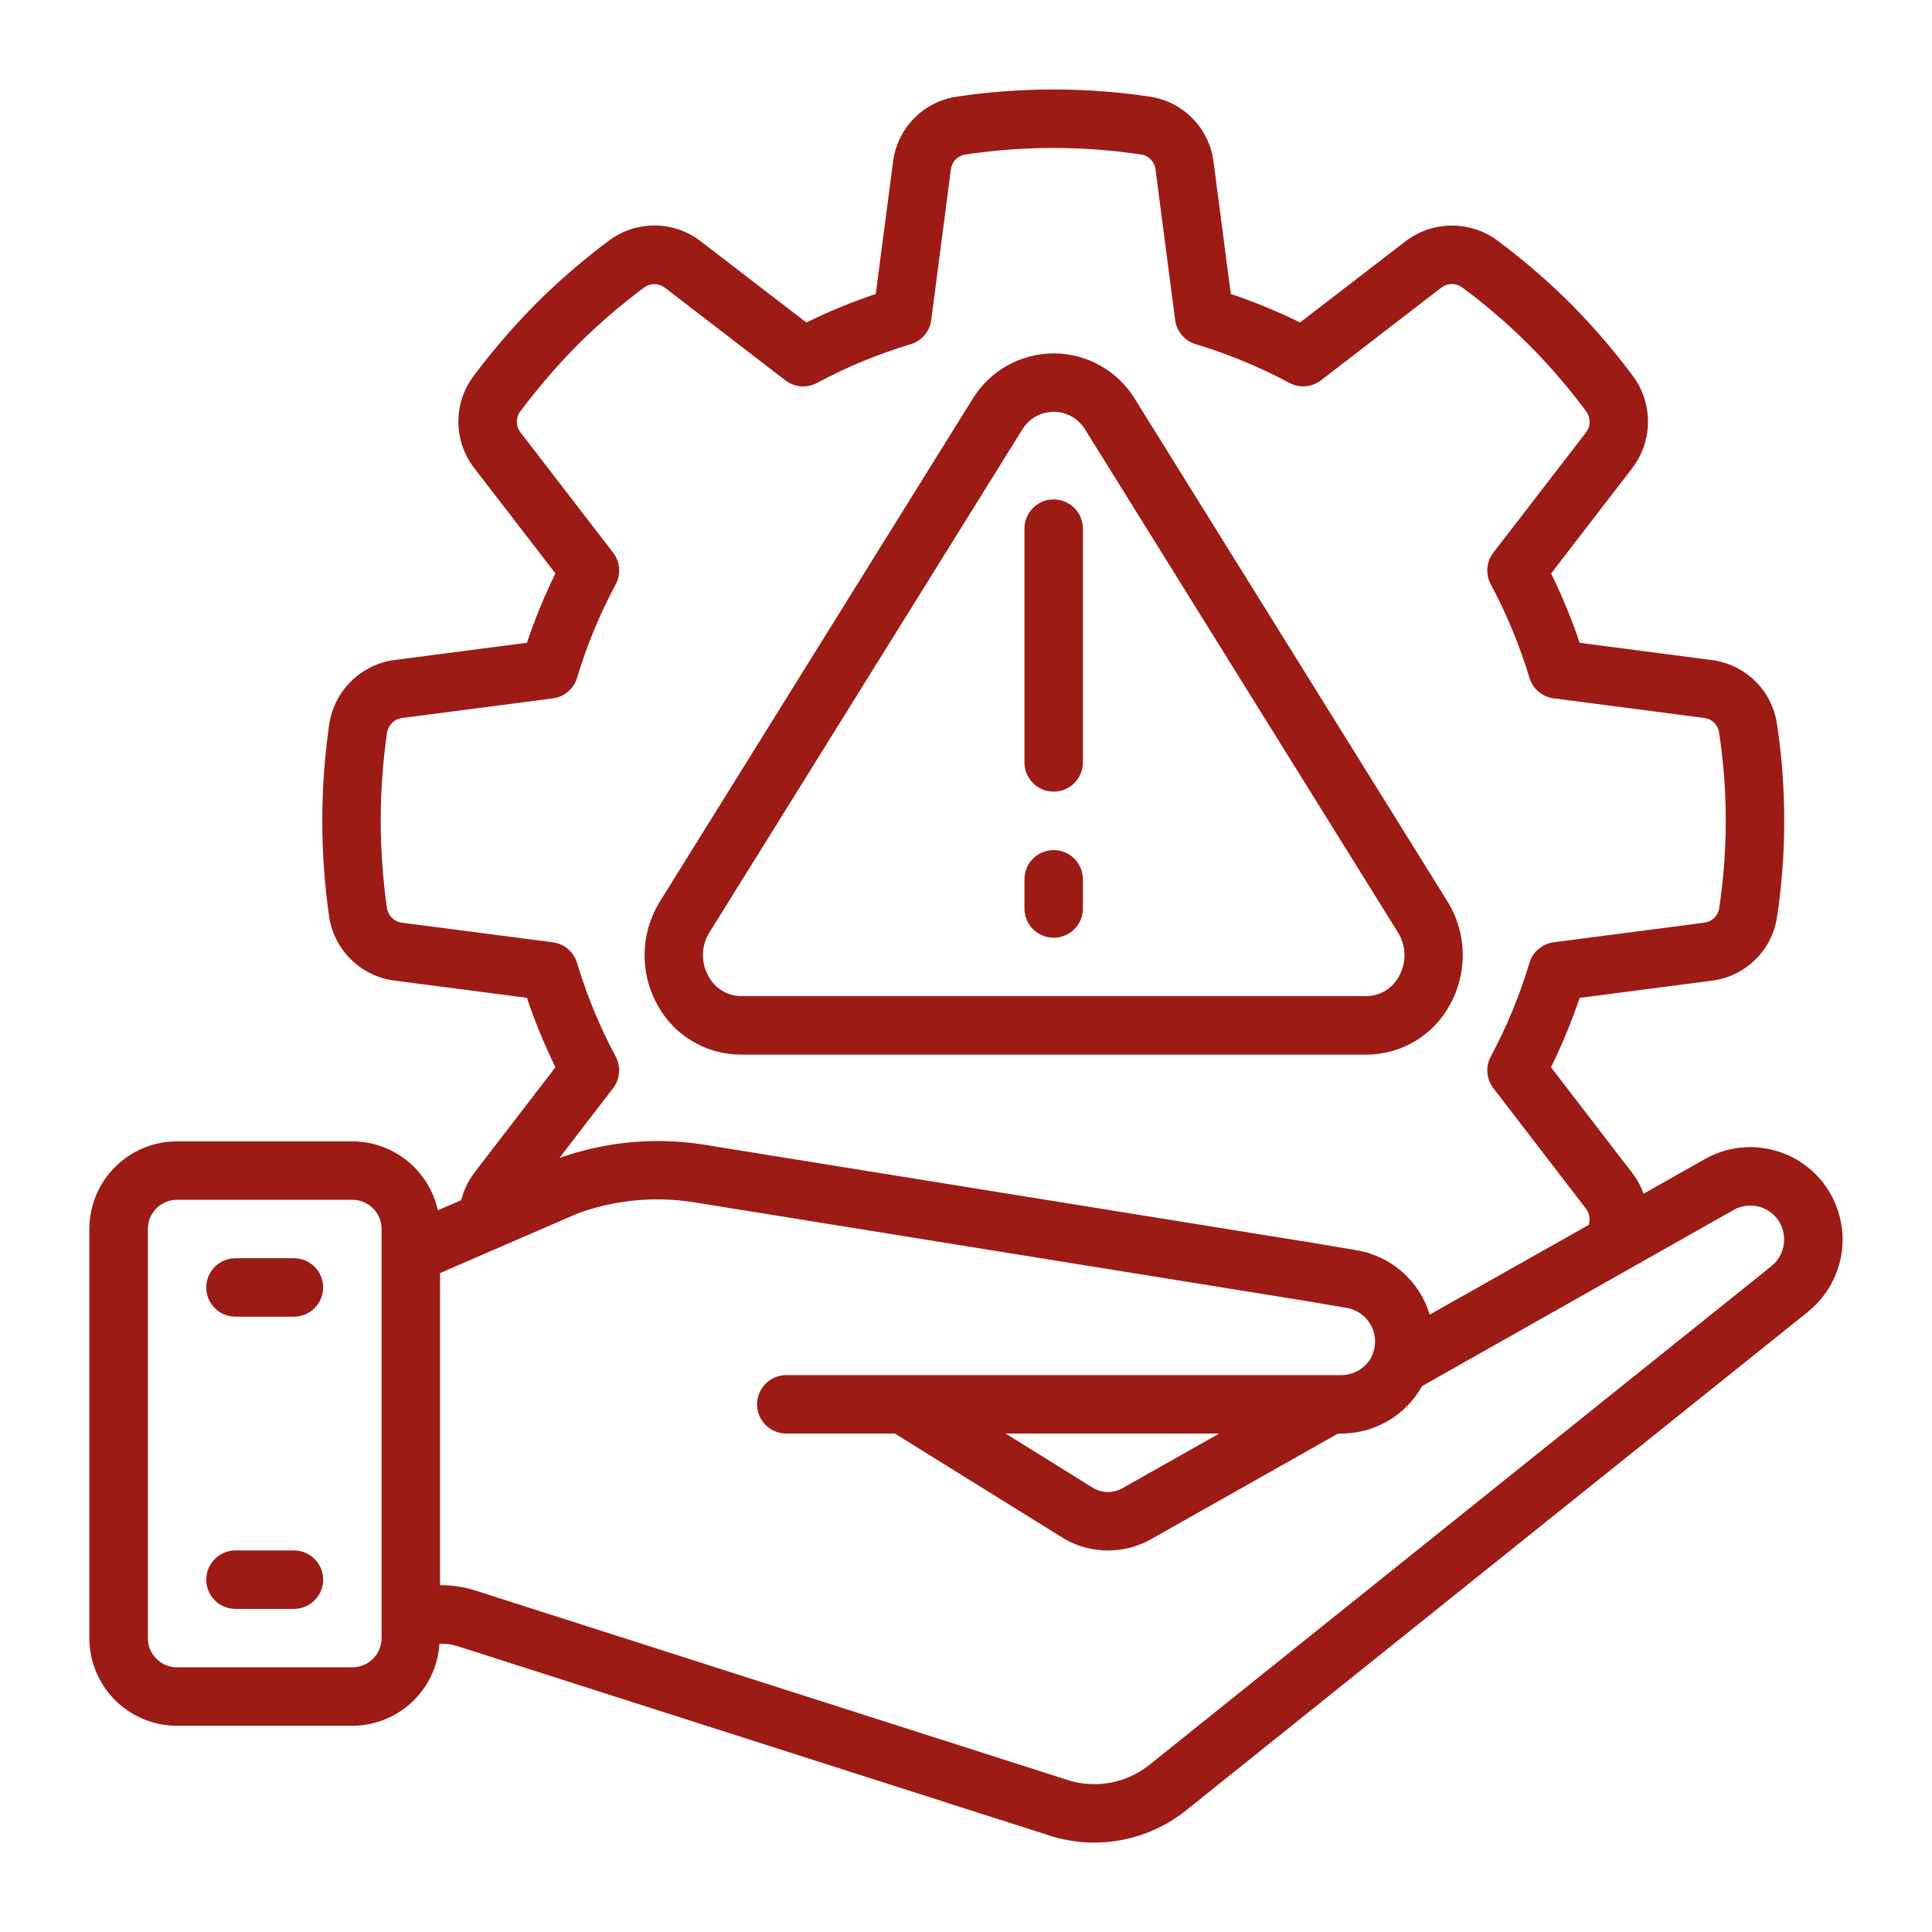 <?xml version="1.0" encoding="utf-8"?>
<!-- Generator: Adobe Illustrator 15.0.0, SVG Export Plug-In  -->
<!DOCTYPE svg PUBLIC "-//W3C//DTD SVG 1.1//EN" "http://www.w3.org/Graphics/SVG/1.1/DTD/svg11.dtd">
<svg version="1.1"
	 xmlns="http://www.w3.org/2000/svg" xmlns:xlink="http://www.w3.org/1999/xlink" xmlns:a="http://ns.adobe.com/AdobeSVGViewerExtensions/3.0/"
	 x="0px" y="0px" width="130px" height="130px" viewBox="-6.014 -6.02 130 130" enable-background="new -6.014 -6.02 130 130"
	 xml:space="preserve">
<defs>
</defs>
<path id="Shape_3_" fill="#9C1B15" d="M43.847,64.943h42.076c2.349,0.001,4.508-1.287,5.622-3.354
	c1.211-2.172,1.15-4.83-0.157-6.945L70.349,20.825c-1.161-1.903-3.229-3.065-5.46-3.065c-2.229,0-4.299,1.162-5.46,3.065
	L38.38,54.656c-1.306,2.114-1.366,4.77-0.155,6.941C39.341,63.661,41.5,64.946,43.847,64.943L43.847,64.943z M41.721,56.723
	L62.76,22.904c0.444-0.752,1.253-1.214,2.127-1.214s1.683,0.461,2.128,1.214l21.038,33.819c0.561,0.896,0.586,2.028,0.064,2.949
	c-0.428,0.813-1.268,1.325-2.186,1.335H43.847c-0.919-0.01-1.758-0.522-2.187-1.335C41.139,58.752,41.162,57.62,41.721,56.723
	L41.721,56.723z"/>
<path id="Shape_2_" fill="#9C1B15" d="M113.466,71.408c-1.59-0.457-3.296-0.259-4.738,0.551l-4.148,2.344
	c-0.186-0.515-0.451-0.996-0.787-1.428l-5.444-7.079c0.744-1.513,1.389-3.073,1.929-4.671l8.866-1.156
	c2.247-0.266,4.046-1.991,4.406-4.226c0.658-4.336,0.658-8.747,0-13.083c-0.348-2.249-2.147-3.993-4.406-4.269l-8.866-1.158
	c-0.538-1.595-1.18-3.154-1.921-4.666l5.452-7.078c1.379-1.798,1.424-4.285,0.11-6.131c-1.304-1.756-2.73-3.417-4.271-4.97
	c-1.563-1.549-3.233-2.984-5-4.294c-1.847-1.295-4.32-1.24-6.107,0.136l-7.078,5.448c-1.51-0.74-3.066-1.381-4.66-1.919l-1.157-8.87
	c-0.275-2.25-2.009-4.045-4.247-4.398c-4.338-0.654-8.748-0.654-13.085,0c-2.24,0.354-3.972,2.151-4.241,4.402l-1.16,8.866
	c-1.597,0.538-3.157,1.18-4.669,1.921l-7.079-5.44c-1.784-1.399-4.277-1.452-6.119-0.13c-1.761,1.304-3.424,2.734-4.977,4.281
	c-1.542,1.558-2.973,3.222-4.282,4.98c-1.322,1.843-1.271,4.336,0.124,6.125l5.448,7.068c-0.741,1.512-1.382,3.07-1.918,4.666
	l-8.896,1.158c-2.25,0.296-4.038,2.034-4.398,4.274c-0.634,4.342-0.634,8.753,0,13.095c0.381,2.22,2.17,3.929,4.404,4.208
	l8.891,1.158c0.536,1.597,1.177,3.157,1.919,4.67l-5.455,7.094c-0.415,0.553-0.717,1.183-0.889,1.852l-1.573,0.677
	c-0.592-2.701-2.981-4.629-5.748-4.636H5.899C2.641,70.779,0,73.42,0,76.678v27.526c0,3.258,2.641,5.899,5.899,5.899h11.797
	c3.103-0.009,5.666-2.424,5.859-5.52c0.402-0.013,0.804,0.04,1.19,0.155l40.049,12.812c3.06,0.913,6.371,0.292,8.892-1.667
	l41.928-33.614c1.485-1.188,2.353-2.983,2.359-4.884c-0.007-1.059-0.276-2.098-0.786-3.024
	C116.388,72.922,115.049,71.859,113.466,71.408L113.466,71.408z M31.182,57.385L21.056,56.07c-0.5-0.054-0.91-0.419-1.022-0.909
	c-0.573-3.953-0.573-7.968,0-11.921c0.101-0.504,0.514-0.888,1.024-0.95l10.126-1.317c0.767-0.099,1.404-0.637,1.63-1.376
	c0.652-2.179,1.522-4.287,2.598-6.292c0.371-0.683,0.304-1.521-0.171-2.137l-6.209-8.062c-0.326-0.391-0.361-0.948-0.086-1.376
	c1.194-1.606,2.5-3.126,3.909-4.548c1.41-1.407,2.921-2.708,4.522-3.893c0.427-0.275,0.981-0.246,1.376,0.071l8.079,6.213
	c0.616,0.473,1.453,0.54,2.136,0.169c2.009-1.075,4.121-1.947,6.303-2.602c0.738-0.225,1.276-0.861,1.376-1.626l1.317-10.11
	c0.049-0.506,0.425-0.92,0.924-1.019c3.955-0.599,7.976-0.599,11.931,0c0.5,0.097,0.876,0.513,0.922,1.021l1.317,10.106
	c0.1,0.765,0.639,1.401,1.376,1.626c2.182,0.656,4.293,1.527,6.302,2.602c0.684,0.371,1.521,0.303,2.138-0.171l8.062-6.209
	c0.393-0.322,0.946-0.357,1.376-0.087c3.218,2.369,6.061,5.209,8.432,8.425c0.292,0.431,0.268,1.001-0.06,1.406l-6.213,8.061
	c-0.475,0.616-0.542,1.454-0.171,2.137c1.073,2.006,1.944,4.114,2.601,6.292c0.226,0.738,0.861,1.276,1.626,1.376l10.106,1.317
	c0.516,0.048,0.935,0.436,1.022,0.946c0.302,1.971,0.453,3.961,0.452,5.956c0.001,2-0.149,3.997-0.45,5.973
	c-0.107,0.492-0.521,0.858-1.022,0.907l-10.106,1.315c-0.765,0.1-1.4,0.639-1.626,1.376c-0.654,2.183-1.526,4.294-2.601,6.304
	c-0.371,0.683-0.305,1.519,0.169,2.135l6.223,8.101c0.239,0.313,0.313,0.722,0.196,1.098l-10.703,6.04
	c-0.685-2.276-2.61-3.962-4.957-4.338l-3.362-0.569c-0.045,0-0.099-0.015-0.151-0.019l-40.39-6.514
	c-3.258-0.514-6.593-0.203-9.701,0.902L35.24,67.2c0.474-0.616,0.54-1.452,0.169-2.135c-1.075-2.009-1.945-4.12-2.598-6.302
	C32.587,58.023,31.949,57.484,31.182,57.385L31.182,57.385z M19.662,104.204c0,1.086-0.88,1.967-1.966,1.967H5.899
	c-1.086,0-1.966-0.881-1.966-1.967V76.678c0-1.086,0.88-1.967,1.966-1.967h11.797c1.086,0,1.966,0.881,1.966,1.967V104.204z
	 M113.163,79.192l-41.915,33.604c-1.503,1.16-3.47,1.531-5.292,0.999l-40.025-12.805c-0.739-0.229-1.509-0.347-2.283-0.346h-0.053
	V79.641l9.335-4.043c2.489-0.89,5.163-1.136,7.772-0.716l40.484,6.528l0.126,0.016l3.271,0.555c1.104,0.182,1.917,1.129,1.93,2.247
	c-0.001,0.296-0.058,0.589-0.168,0.863v0.021c-0.107,0.267-0.266,0.509-0.468,0.714c-0.438,0.436-1.028,0.681-1.646,0.683H46.894
	c-1.086,0-1.966,0.88-1.966,1.966s0.88,1.966,1.966,1.966h7.303l11.443,7.106c1.792,1.012,3.98,1.017,5.777,0.014l12.604-7.12h0.212
	c1.647-0.003,3.229-0.654,4.398-1.814c0.409-0.407,0.758-0.871,1.036-1.376l20.985-11.864c1.098-0.609,2.481-0.219,3.099,0.875
	c0.188,0.345,0.287,0.731,0.289,1.125C114.038,78.09,113.715,78.755,113.163,79.192z M76.025,90.44l-6.532,3.689
	c-0.576,0.321-1.275,0.332-1.861,0.029l-5.983-3.719H76.025z"/>
<path id="Path_7_" fill="#9C1B15" d="M13.764,78.644H9.831c-1.086,0-1.966,0.881-1.966,1.966c0,1.086,0.88,1.967,1.966,1.967h3.933
	c1.086,0,1.966-0.881,1.966-1.967C15.73,79.524,14.85,78.644,13.764,78.644z"/>
<path id="Path_6_" fill="#9C1B15" d="M13.764,98.306H9.831c-1.086,0-1.966,0.88-1.966,1.966s0.88,1.967,1.966,1.967h3.933
	c1.086,0,1.966-0.881,1.966-1.967S14.85,98.306,13.764,98.306z"/>
<path id="Path_5_" fill="#9C1B15" d="M64.885,47.247c1.086,0,1.966-0.88,1.966-1.966v-15.73c0-1.086-0.88-1.966-1.966-1.966
	s-1.966,0.88-1.966,1.966v15.73C62.919,46.367,63.799,47.247,64.885,47.247z"/>
<path id="Path_4_" fill="#9C1B15" d="M64.885,57.078c1.086,0,1.966-0.88,1.966-1.966v-1.966c0-1.086-0.88-1.966-1.966-1.966
	s-1.966,0.88-1.966,1.966v1.966C62.919,56.198,63.799,57.078,64.885,57.078z"/>
</svg>
